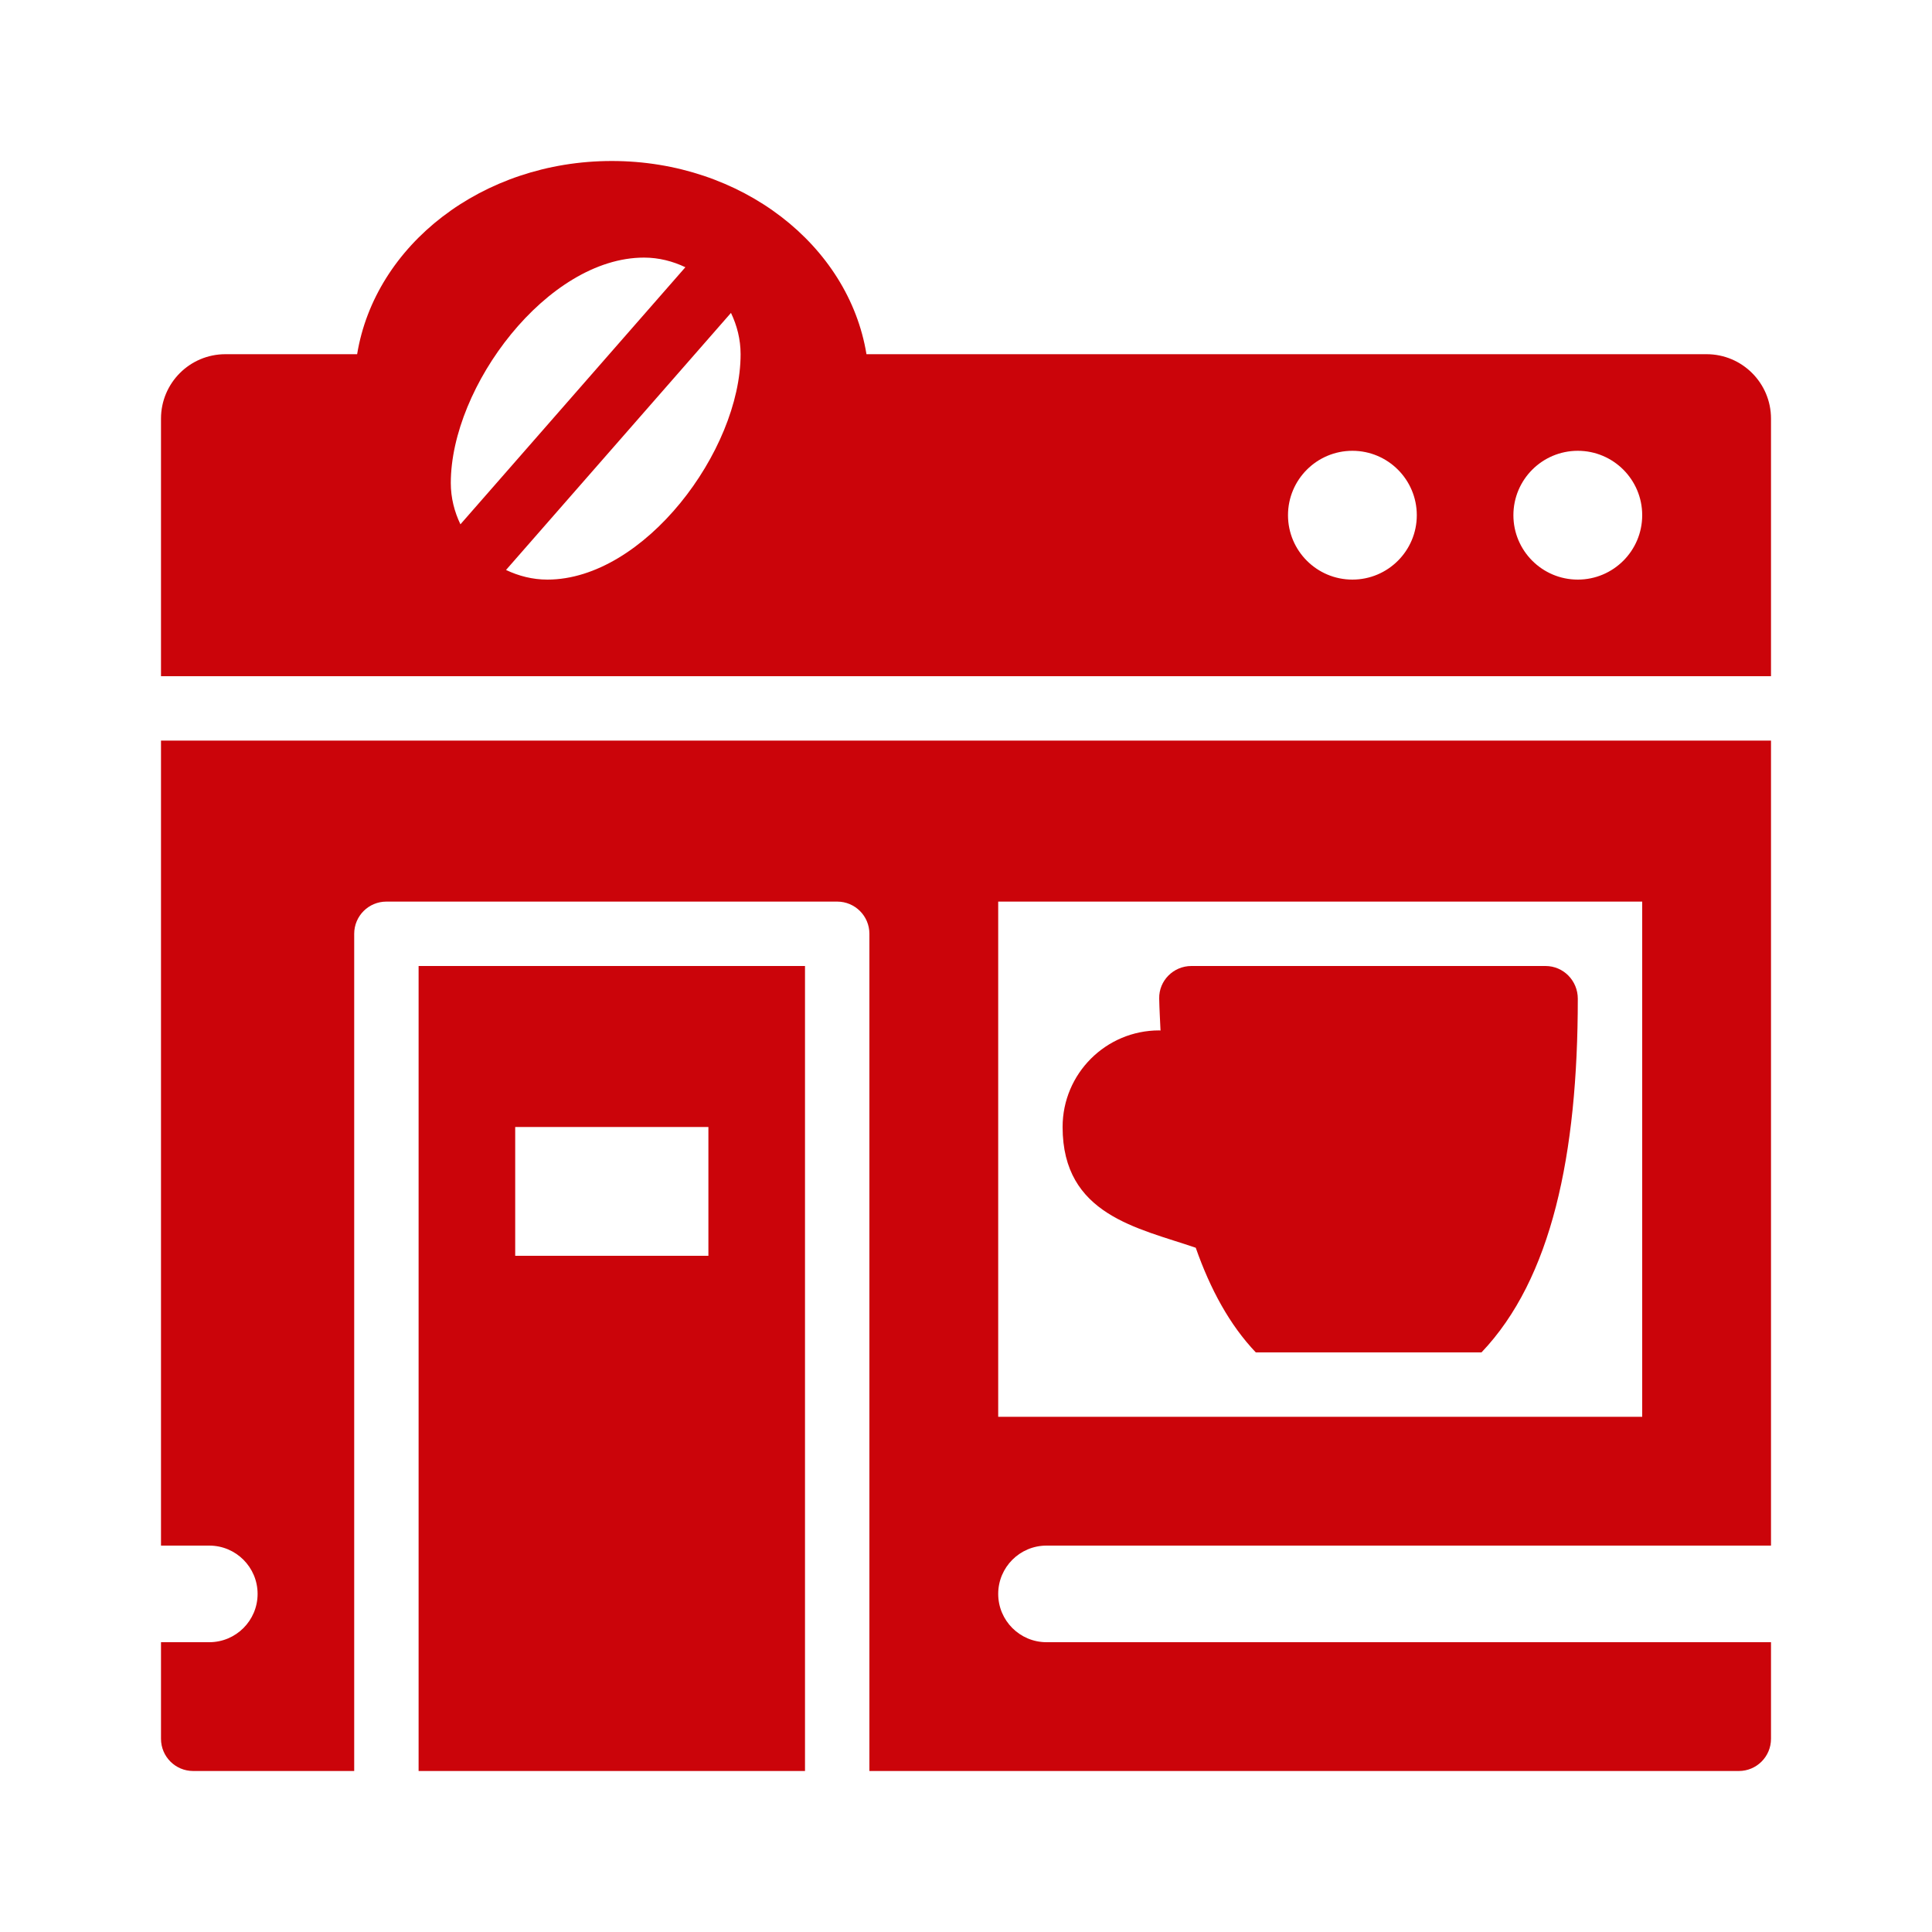 <?xml version="1.0" encoding="UTF-8"?> <svg xmlns="http://www.w3.org/2000/svg" width="60" height="60" viewBox="0 0 60 60" fill="none"> <path d="M32.5 48H55V23H5V48H6.5C7.328 48 8 48.672 8 49.5C8 50.328 7.328 51 6.5 51H5V54C5 54.553 5.447 55 6 55H11V29C11 28.447 11.447 28 12 28H26C26.553 28 27 28.447 27 29V55H54C54.553 55 55 54.553 55 54V51H32.5C31.672 51 31 50.328 31 49.5C31 48.672 31.672 48 32.5 48ZM31 28H51V44H31V28Z" fill="#CB040A"></path> <path d="M13 30V55H25V30H13ZM22 39H16V35H22V39Z" fill="#CB040A"></path> <path d="M37 30C36.443 30 35.988 30.454 36 31.011C36.006 31.346 36.027 31.676 36.041 32.004C36.027 32.004 36.014 32 36 32C34.344 32 33 33.343 33 35C33 37.734 35.336 38.133 37.135 38.75C37.586 40.035 38.187 41.146 39 42H46.009C48.184 39.717 49 35.865 49 31.015C49 30.457 48.555 30 47.997 30H37Z" fill="#CB040A"></path> <path d="M53 11H26.909C26.354 7.609 23.029 5 19 5C14.971 5 11.647 7.609 11.091 11H7C5.896 11 5 11.896 5 13V21H55V13C55 11.896 54.104 11 53 11ZM20 8C20.462 8 20.894 8.113 21.285 8.299L14.299 16.283C14.112 15.893 14 15.461 14 15C14 12 17 8 20 8V8ZM17 18C16.538 18 16.106 17.887 15.715 17.701L22.701 9.717C22.888 10.107 23 10.539 23 11C23 14 20 18 17 18ZM42 18C40.896 18 40 17.104 40 16C40 14.896 40.896 14 42 14C43.104 14 44 14.896 44 16C44 17.104 43.104 18 42 18ZM49 18C47.896 18 47 17.104 47 16C47 14.896 47.896 14 49 14C50.104 14 51 14.896 51 16C51 17.104 50.104 18 49 18Z" fill="#CB040A"></path> </svg> 